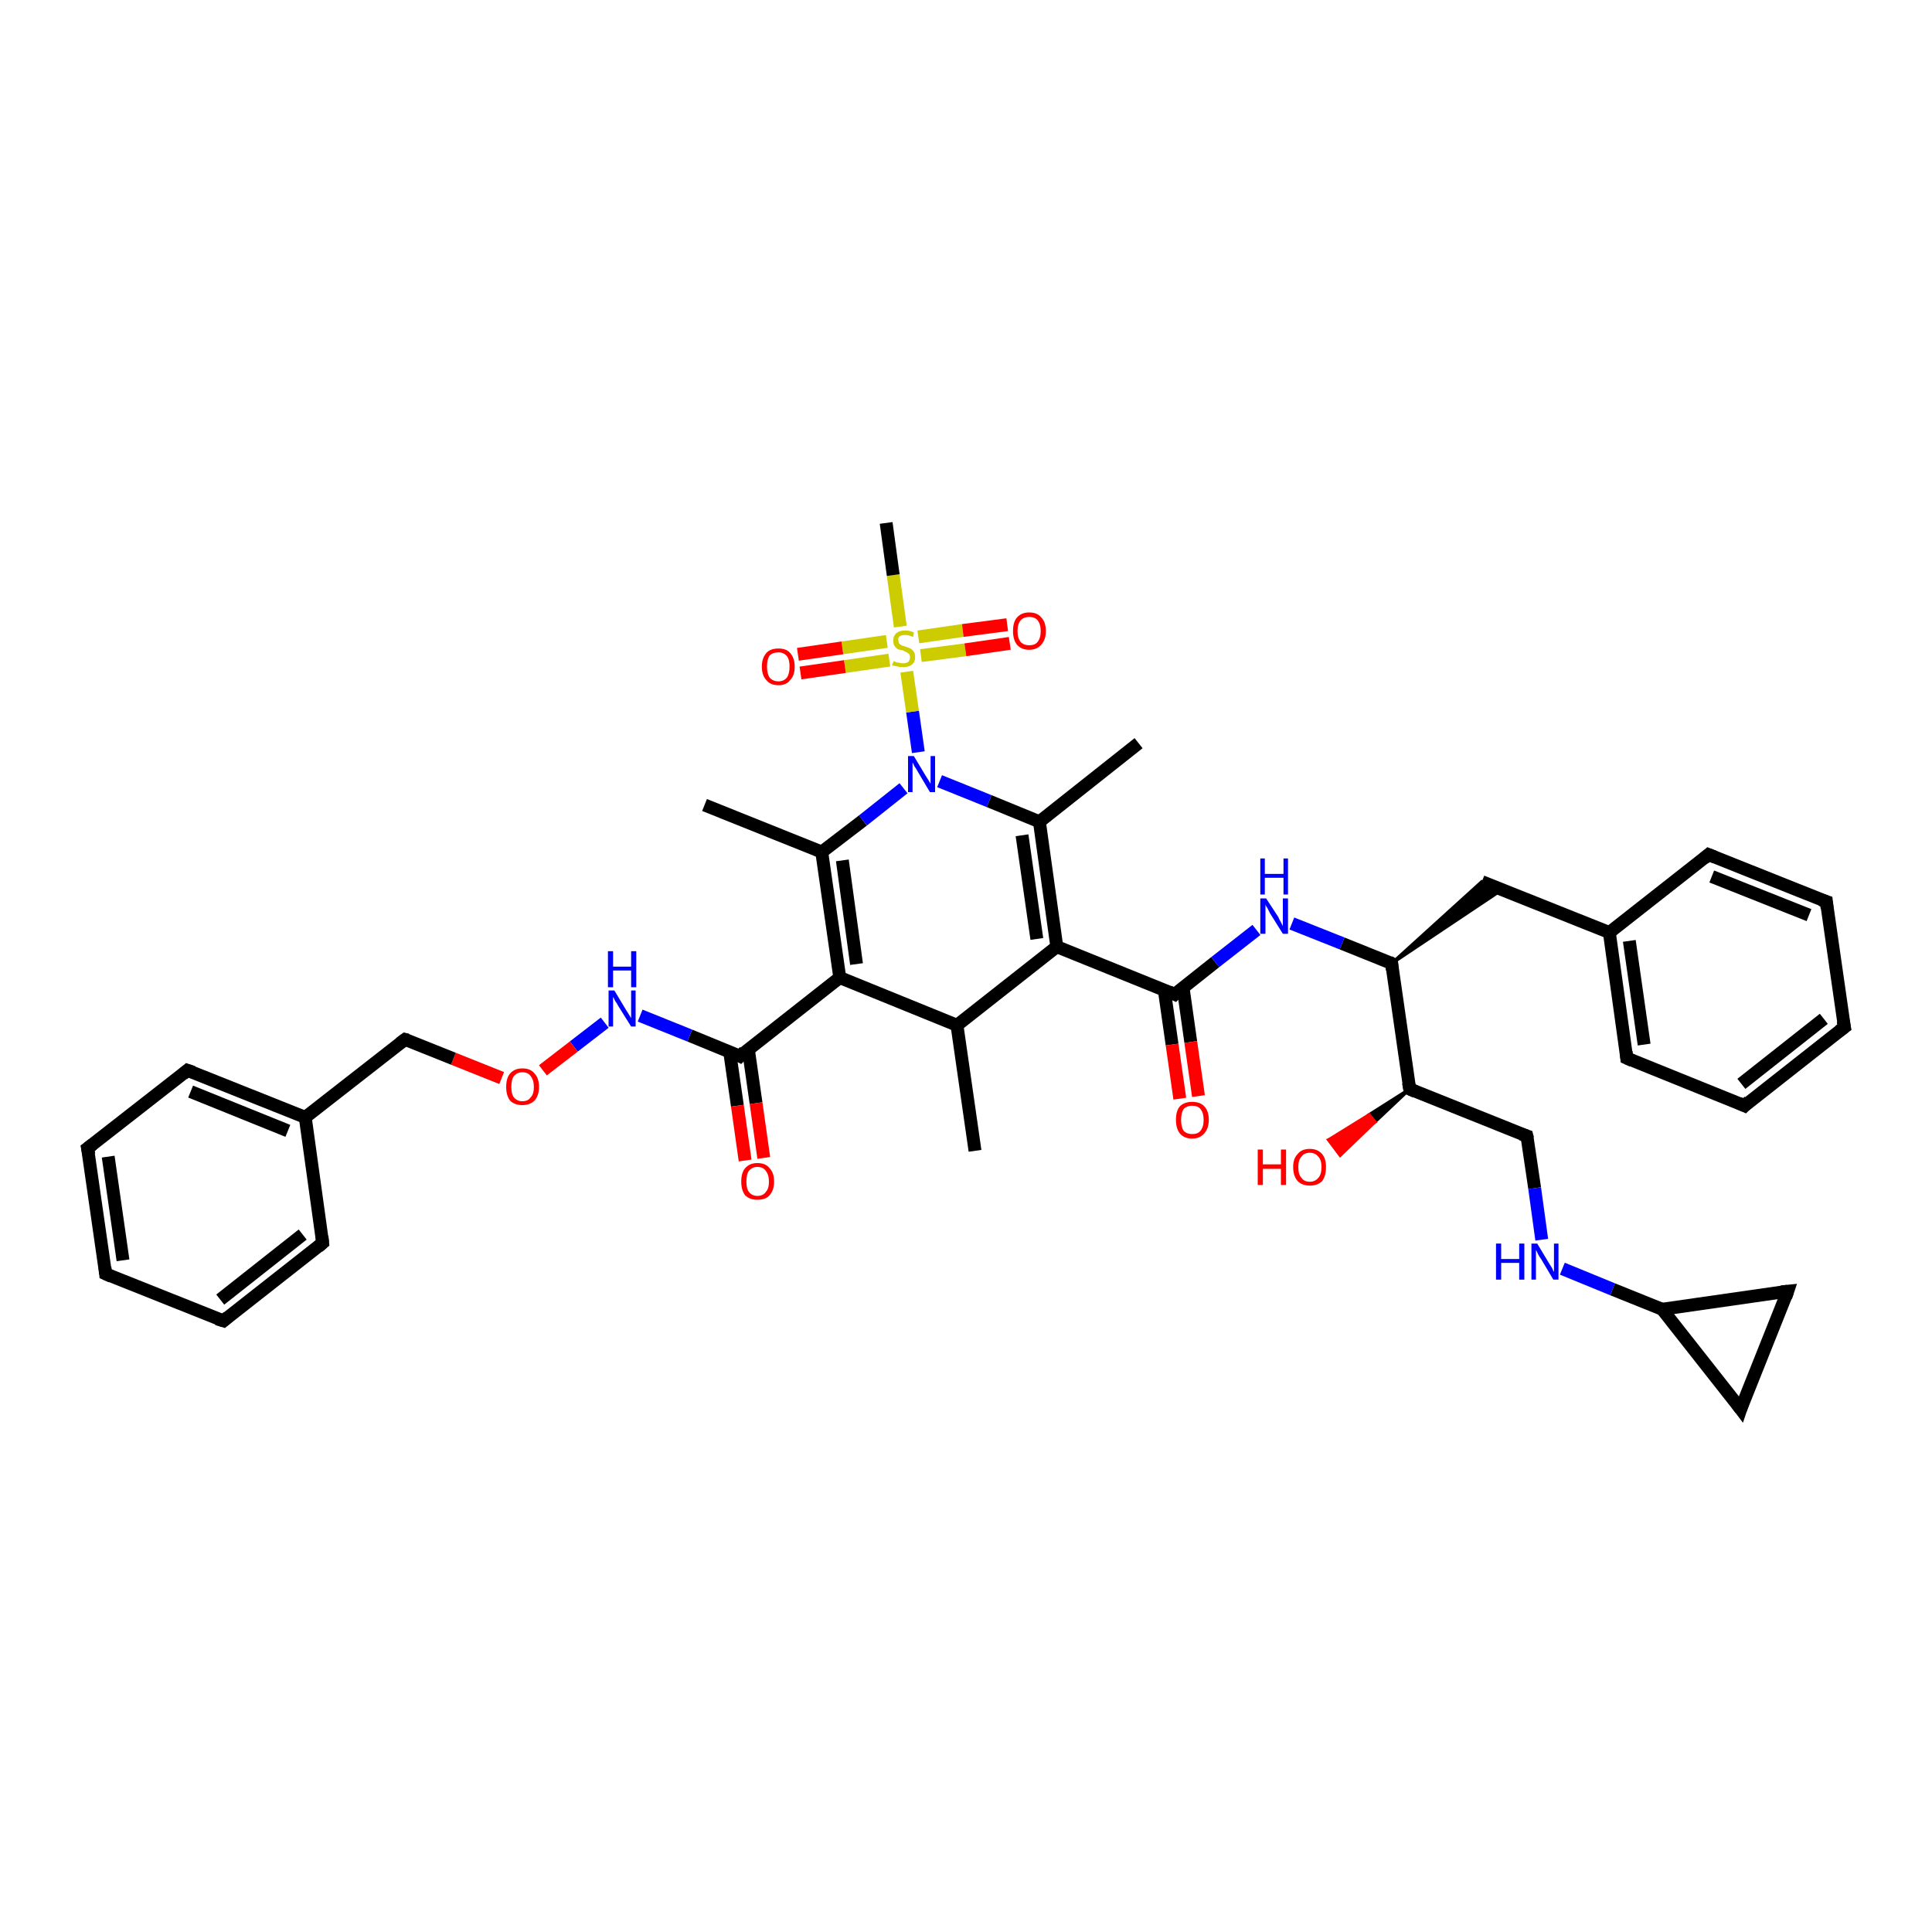 <?xml version='1.0' encoding='iso-8859-1'?>
<svg version='1.1' baseProfile='full'
              xmlns='http://www.w3.org/2000/svg'
                      xmlns:rdkit='http://www.rdkit.org/xml'
                      xmlns:xlink='http://www.w3.org/1999/xlink'
                  xml:space='preserve'
width='300px' height='300px' viewBox='0 0 300 300'>
<!-- END OF HEADER -->
<rect style='opacity:1.0;fill:#FFFFFF;stroke:none' width='300.0' height='300.0' x='0.0' y='0.0'> </rect>
<path class='bond-0 atom-0 atom-1' d='M 151.4,178.7 L 148.6,159.2' style='fill:none;fill-rule:evenodd;stroke:#000000;stroke-width:2.0px;stroke-linecap:butt;stroke-linejoin:miter;stroke-opacity:1' />
<path class='bond-1 atom-1 atom-2' d='M 148.6,159.2 L 130.4,151.8' style='fill:none;fill-rule:evenodd;stroke:#000000;stroke-width:2.0px;stroke-linecap:butt;stroke-linejoin:miter;stroke-opacity:1' />
<path class='bond-2 atom-2 atom-3' d='M 130.4,151.8 L 114.9,164.0' style='fill:none;fill-rule:evenodd;stroke:#000000;stroke-width:2.0px;stroke-linecap:butt;stroke-linejoin:miter;stroke-opacity:1' />
<path class='bond-3 atom-3 atom-4' d='M 113.3,163.3 L 114.5,171.7' style='fill:none;fill-rule:evenodd;stroke:#000000;stroke-width:2.0px;stroke-linecap:butt;stroke-linejoin:miter;stroke-opacity:1' />
<path class='bond-3 atom-3 atom-4' d='M 114.5,171.7 L 115.7,180.2' style='fill:none;fill-rule:evenodd;stroke:#FF0000;stroke-width:2.0px;stroke-linecap:butt;stroke-linejoin:miter;stroke-opacity:1' />
<path class='bond-3 atom-3 atom-4' d='M 116.2,162.9 L 117.4,171.3' style='fill:none;fill-rule:evenodd;stroke:#000000;stroke-width:2.0px;stroke-linecap:butt;stroke-linejoin:miter;stroke-opacity:1' />
<path class='bond-3 atom-3 atom-4' d='M 117.4,171.3 L 118.6,179.8' style='fill:none;fill-rule:evenodd;stroke:#FF0000;stroke-width:2.0px;stroke-linecap:butt;stroke-linejoin:miter;stroke-opacity:1' />
<path class='bond-4 atom-3 atom-5' d='M 114.9,164.0 L 107.1,160.8' style='fill:none;fill-rule:evenodd;stroke:#000000;stroke-width:2.0px;stroke-linecap:butt;stroke-linejoin:miter;stroke-opacity:1' />
<path class='bond-4 atom-3 atom-5' d='M 107.1,160.8 L 99.4,157.7' style='fill:none;fill-rule:evenodd;stroke:#0000FF;stroke-width:2.0px;stroke-linecap:butt;stroke-linejoin:miter;stroke-opacity:1' />
<path class='bond-5 atom-5 atom-6' d='M 93.9,158.8 L 89.1,162.5' style='fill:none;fill-rule:evenodd;stroke:#0000FF;stroke-width:2.0px;stroke-linecap:butt;stroke-linejoin:miter;stroke-opacity:1' />
<path class='bond-5 atom-5 atom-6' d='M 89.1,162.5 L 84.3,166.2' style='fill:none;fill-rule:evenodd;stroke:#FF0000;stroke-width:2.0px;stroke-linecap:butt;stroke-linejoin:miter;stroke-opacity:1' />
<path class='bond-6 atom-6 atom-7' d='M 77.9,167.4 L 70.4,164.4' style='fill:none;fill-rule:evenodd;stroke:#FF0000;stroke-width:2.0px;stroke-linecap:butt;stroke-linejoin:miter;stroke-opacity:1' />
<path class='bond-6 atom-6 atom-7' d='M 70.4,164.4 L 62.9,161.4' style='fill:none;fill-rule:evenodd;stroke:#000000;stroke-width:2.0px;stroke-linecap:butt;stroke-linejoin:miter;stroke-opacity:1' />
<path class='bond-7 atom-7 atom-8' d='M 62.9,161.4 L 47.4,173.5' style='fill:none;fill-rule:evenodd;stroke:#000000;stroke-width:2.0px;stroke-linecap:butt;stroke-linejoin:miter;stroke-opacity:1' />
<path class='bond-8 atom-8 atom-9' d='M 47.4,173.5 L 29.1,166.2' style='fill:none;fill-rule:evenodd;stroke:#000000;stroke-width:2.0px;stroke-linecap:butt;stroke-linejoin:miter;stroke-opacity:1' />
<path class='bond-8 atom-8 atom-9' d='M 44.7,175.6 L 29.6,169.5' style='fill:none;fill-rule:evenodd;stroke:#000000;stroke-width:2.0px;stroke-linecap:butt;stroke-linejoin:miter;stroke-opacity:1' />
<path class='bond-9 atom-9 atom-10' d='M 29.1,166.2 L 13.6,178.3' style='fill:none;fill-rule:evenodd;stroke:#000000;stroke-width:2.0px;stroke-linecap:butt;stroke-linejoin:miter;stroke-opacity:1' />
<path class='bond-10 atom-10 atom-11' d='M 13.6,178.3 L 16.4,197.8' style='fill:none;fill-rule:evenodd;stroke:#000000;stroke-width:2.0px;stroke-linecap:butt;stroke-linejoin:miter;stroke-opacity:1' />
<path class='bond-10 atom-10 atom-11' d='M 16.8,179.6 L 19.1,195.7' style='fill:none;fill-rule:evenodd;stroke:#000000;stroke-width:2.0px;stroke-linecap:butt;stroke-linejoin:miter;stroke-opacity:1' />
<path class='bond-11 atom-11 atom-12' d='M 16.4,197.8 L 34.7,205.1' style='fill:none;fill-rule:evenodd;stroke:#000000;stroke-width:2.0px;stroke-linecap:butt;stroke-linejoin:miter;stroke-opacity:1' />
<path class='bond-12 atom-12 atom-13' d='M 34.7,205.1 L 50.1,193.0' style='fill:none;fill-rule:evenodd;stroke:#000000;stroke-width:2.0px;stroke-linecap:butt;stroke-linejoin:miter;stroke-opacity:1' />
<path class='bond-12 atom-12 atom-13' d='M 34.2,201.8 L 47.0,191.7' style='fill:none;fill-rule:evenodd;stroke:#000000;stroke-width:2.0px;stroke-linecap:butt;stroke-linejoin:miter;stroke-opacity:1' />
<path class='bond-13 atom-2 atom-14' d='M 130.4,151.8 L 127.6,132.3' style='fill:none;fill-rule:evenodd;stroke:#000000;stroke-width:2.0px;stroke-linecap:butt;stroke-linejoin:miter;stroke-opacity:1' />
<path class='bond-13 atom-2 atom-14' d='M 133.0,149.7 L 130.8,133.6' style='fill:none;fill-rule:evenodd;stroke:#000000;stroke-width:2.0px;stroke-linecap:butt;stroke-linejoin:miter;stroke-opacity:1' />
<path class='bond-14 atom-14 atom-15' d='M 127.6,132.3 L 109.4,125.0' style='fill:none;fill-rule:evenodd;stroke:#000000;stroke-width:2.0px;stroke-linecap:butt;stroke-linejoin:miter;stroke-opacity:1' />
<path class='bond-15 atom-14 atom-16' d='M 127.6,132.3 L 134.0,127.4' style='fill:none;fill-rule:evenodd;stroke:#000000;stroke-width:2.0px;stroke-linecap:butt;stroke-linejoin:miter;stroke-opacity:1' />
<path class='bond-15 atom-14 atom-16' d='M 134.0,127.4 L 140.3,122.4' style='fill:none;fill-rule:evenodd;stroke:#0000FF;stroke-width:2.0px;stroke-linecap:butt;stroke-linejoin:miter;stroke-opacity:1' />
<path class='bond-16 atom-16 atom-17' d='M 145.9,121.3 L 153.6,124.4' style='fill:none;fill-rule:evenodd;stroke:#0000FF;stroke-width:2.0px;stroke-linecap:butt;stroke-linejoin:miter;stroke-opacity:1' />
<path class='bond-16 atom-16 atom-17' d='M 153.6,124.4 L 161.4,127.6' style='fill:none;fill-rule:evenodd;stroke:#000000;stroke-width:2.0px;stroke-linecap:butt;stroke-linejoin:miter;stroke-opacity:1' />
<path class='bond-17 atom-17 atom-18' d='M 161.4,127.6 L 176.8,115.4' style='fill:none;fill-rule:evenodd;stroke:#000000;stroke-width:2.0px;stroke-linecap:butt;stroke-linejoin:miter;stroke-opacity:1' />
<path class='bond-18 atom-17 atom-19' d='M 161.4,127.6 L 164.1,147.0' style='fill:none;fill-rule:evenodd;stroke:#000000;stroke-width:2.0px;stroke-linecap:butt;stroke-linejoin:miter;stroke-opacity:1' />
<path class='bond-18 atom-17 atom-19' d='M 158.7,129.7 L 161.0,145.8' style='fill:none;fill-rule:evenodd;stroke:#000000;stroke-width:2.0px;stroke-linecap:butt;stroke-linejoin:miter;stroke-opacity:1' />
<path class='bond-19 atom-19 atom-20' d='M 164.1,147.0 L 182.4,154.4' style='fill:none;fill-rule:evenodd;stroke:#000000;stroke-width:2.0px;stroke-linecap:butt;stroke-linejoin:miter;stroke-opacity:1' />
<path class='bond-20 atom-20 atom-21' d='M 180.8,153.8 L 182.0,162.2' style='fill:none;fill-rule:evenodd;stroke:#000000;stroke-width:2.0px;stroke-linecap:butt;stroke-linejoin:miter;stroke-opacity:1' />
<path class='bond-20 atom-20 atom-21' d='M 182.0,162.2 L 183.2,170.6' style='fill:none;fill-rule:evenodd;stroke:#FF0000;stroke-width:2.0px;stroke-linecap:butt;stroke-linejoin:miter;stroke-opacity:1' />
<path class='bond-20 atom-20 atom-21' d='M 183.7,153.3 L 184.9,161.8' style='fill:none;fill-rule:evenodd;stroke:#000000;stroke-width:2.0px;stroke-linecap:butt;stroke-linejoin:miter;stroke-opacity:1' />
<path class='bond-20 atom-20 atom-21' d='M 184.9,161.8 L 186.1,170.2' style='fill:none;fill-rule:evenodd;stroke:#FF0000;stroke-width:2.0px;stroke-linecap:butt;stroke-linejoin:miter;stroke-opacity:1' />
<path class='bond-21 atom-20 atom-22' d='M 182.4,154.4 L 188.7,149.4' style='fill:none;fill-rule:evenodd;stroke:#000000;stroke-width:2.0px;stroke-linecap:butt;stroke-linejoin:miter;stroke-opacity:1' />
<path class='bond-21 atom-20 atom-22' d='M 188.7,149.4 L 195.1,144.4' style='fill:none;fill-rule:evenodd;stroke:#0000FF;stroke-width:2.0px;stroke-linecap:butt;stroke-linejoin:miter;stroke-opacity:1' />
<path class='bond-22 atom-22 atom-23' d='M 200.6,143.4 L 208.4,146.5' style='fill:none;fill-rule:evenodd;stroke:#0000FF;stroke-width:2.0px;stroke-linecap:butt;stroke-linejoin:miter;stroke-opacity:1' />
<path class='bond-22 atom-22 atom-23' d='M 208.4,146.5 L 216.1,149.6' style='fill:none;fill-rule:evenodd;stroke:#000000;stroke-width:2.0px;stroke-linecap:butt;stroke-linejoin:miter;stroke-opacity:1' />
<path class='bond-23 atom-23 atom-24' d='M 216.1,149.6 L 230.1,136.9 L 233.3,138.1 Z' style='fill:#000000;fill-rule:evenodd;fill-opacity:1;stroke:#000000;stroke-width:0.5px;stroke-linecap:butt;stroke-linejoin:miter;stroke-opacity:1;' />
<path class='bond-24 atom-24 atom-25' d='M 230.1,136.9 L 249.9,144.8' style='fill:none;fill-rule:evenodd;stroke:#000000;stroke-width:2.0px;stroke-linecap:butt;stroke-linejoin:miter;stroke-opacity:1' />
<path class='bond-25 atom-25 atom-26' d='M 249.9,144.8 L 252.6,164.3' style='fill:none;fill-rule:evenodd;stroke:#000000;stroke-width:2.0px;stroke-linecap:butt;stroke-linejoin:miter;stroke-opacity:1' />
<path class='bond-25 atom-25 atom-26' d='M 253.0,146.1 L 255.3,162.2' style='fill:none;fill-rule:evenodd;stroke:#000000;stroke-width:2.0px;stroke-linecap:butt;stroke-linejoin:miter;stroke-opacity:1' />
<path class='bond-26 atom-26 atom-27' d='M 252.6,164.3 L 270.9,171.7' style='fill:none;fill-rule:evenodd;stroke:#000000;stroke-width:2.0px;stroke-linecap:butt;stroke-linejoin:miter;stroke-opacity:1' />
<path class='bond-27 atom-27 atom-28' d='M 270.9,171.7 L 286.4,159.5' style='fill:none;fill-rule:evenodd;stroke:#000000;stroke-width:2.0px;stroke-linecap:butt;stroke-linejoin:miter;stroke-opacity:1' />
<path class='bond-27 atom-27 atom-28' d='M 270.4,168.3 L 283.2,158.2' style='fill:none;fill-rule:evenodd;stroke:#000000;stroke-width:2.0px;stroke-linecap:butt;stroke-linejoin:miter;stroke-opacity:1' />
<path class='bond-28 atom-28 atom-29' d='M 286.4,159.5 L 283.6,140.0' style='fill:none;fill-rule:evenodd;stroke:#000000;stroke-width:2.0px;stroke-linecap:butt;stroke-linejoin:miter;stroke-opacity:1' />
<path class='bond-29 atom-29 atom-30' d='M 283.6,140.0 L 265.3,132.7' style='fill:none;fill-rule:evenodd;stroke:#000000;stroke-width:2.0px;stroke-linecap:butt;stroke-linejoin:miter;stroke-opacity:1' />
<path class='bond-29 atom-29 atom-30' d='M 280.9,142.1 L 265.8,136.1' style='fill:none;fill-rule:evenodd;stroke:#000000;stroke-width:2.0px;stroke-linecap:butt;stroke-linejoin:miter;stroke-opacity:1' />
<path class='bond-30 atom-23 atom-31' d='M 216.1,149.6 L 218.9,169.1' style='fill:none;fill-rule:evenodd;stroke:#000000;stroke-width:2.0px;stroke-linecap:butt;stroke-linejoin:miter;stroke-opacity:1' />
<path class='bond-31 atom-31 atom-32' d='M 218.9,169.1 L 213.5,174.2 L 212.6,173.1 Z' style='fill:#000000;fill-rule:evenodd;fill-opacity:1;stroke:#000000;stroke-width:0.5px;stroke-linecap:butt;stroke-linejoin:miter;stroke-opacity:1;' />
<path class='bond-31 atom-31 atom-32' d='M 213.5,174.2 L 206.3,177.0 L 208.1,179.4 Z' style='fill:#FF0000;fill-rule:evenodd;fill-opacity:1;stroke:#FF0000;stroke-width:0.5px;stroke-linecap:butt;stroke-linejoin:miter;stroke-opacity:1;' />
<path class='bond-31 atom-31 atom-32' d='M 213.5,174.2 L 212.6,173.1 L 206.3,177.0 Z' style='fill:#FF0000;fill-rule:evenodd;fill-opacity:1;stroke:#FF0000;stroke-width:0.5px;stroke-linecap:butt;stroke-linejoin:miter;stroke-opacity:1;' />
<path class='bond-32 atom-31 atom-33' d='M 218.9,169.1 L 237.1,176.4' style='fill:none;fill-rule:evenodd;stroke:#000000;stroke-width:2.0px;stroke-linecap:butt;stroke-linejoin:miter;stroke-opacity:1' />
<path class='bond-33 atom-33 atom-34' d='M 237.1,176.4 L 238.3,184.5' style='fill:none;fill-rule:evenodd;stroke:#000000;stroke-width:2.0px;stroke-linecap:butt;stroke-linejoin:miter;stroke-opacity:1' />
<path class='bond-33 atom-33 atom-34' d='M 238.3,184.5 L 239.4,192.5' style='fill:none;fill-rule:evenodd;stroke:#0000FF;stroke-width:2.0px;stroke-linecap:butt;stroke-linejoin:miter;stroke-opacity:1' />
<path class='bond-34 atom-34 atom-35' d='M 242.6,197.0 L 250.4,200.2' style='fill:none;fill-rule:evenodd;stroke:#0000FF;stroke-width:2.0px;stroke-linecap:butt;stroke-linejoin:miter;stroke-opacity:1' />
<path class='bond-34 atom-34 atom-35' d='M 250.4,200.2 L 258.1,203.3' style='fill:none;fill-rule:evenodd;stroke:#000000;stroke-width:2.0px;stroke-linecap:butt;stroke-linejoin:miter;stroke-opacity:1' />
<path class='bond-35 atom-35 atom-36' d='M 258.1,203.3 L 277.6,200.5' style='fill:none;fill-rule:evenodd;stroke:#000000;stroke-width:2.0px;stroke-linecap:butt;stroke-linejoin:miter;stroke-opacity:1' />
<path class='bond-36 atom-36 atom-37' d='M 277.6,200.5 L 270.3,218.8' style='fill:none;fill-rule:evenodd;stroke:#000000;stroke-width:2.0px;stroke-linecap:butt;stroke-linejoin:miter;stroke-opacity:1' />
<path class='bond-37 atom-16 atom-38' d='M 142.6,116.8 L 141.7,110.5' style='fill:none;fill-rule:evenodd;stroke:#0000FF;stroke-width:2.0px;stroke-linecap:butt;stroke-linejoin:miter;stroke-opacity:1' />
<path class='bond-37 atom-16 atom-38' d='M 141.7,110.5 L 140.8,104.3' style='fill:none;fill-rule:evenodd;stroke:#CCCC00;stroke-width:2.0px;stroke-linecap:butt;stroke-linejoin:miter;stroke-opacity:1' />
<path class='bond-38 atom-38 atom-39' d='M 139.8,97.3 L 138.7,89.3' style='fill:none;fill-rule:evenodd;stroke:#CCCC00;stroke-width:2.0px;stroke-linecap:butt;stroke-linejoin:miter;stroke-opacity:1' />
<path class='bond-38 atom-38 atom-39' d='M 138.7,89.3 L 137.6,81.2' style='fill:none;fill-rule:evenodd;stroke:#000000;stroke-width:2.0px;stroke-linecap:butt;stroke-linejoin:miter;stroke-opacity:1' />
<path class='bond-39 atom-38 atom-40' d='M 137.7,99.6 L 130.8,100.6' style='fill:none;fill-rule:evenodd;stroke:#CCCC00;stroke-width:2.0px;stroke-linecap:butt;stroke-linejoin:miter;stroke-opacity:1' />
<path class='bond-39 atom-38 atom-40' d='M 130.8,100.6 L 123.9,101.6' style='fill:none;fill-rule:evenodd;stroke:#FF0000;stroke-width:2.0px;stroke-linecap:butt;stroke-linejoin:miter;stroke-opacity:1' />
<path class='bond-39 atom-38 atom-40' d='M 138.1,102.5 L 131.2,103.5' style='fill:none;fill-rule:evenodd;stroke:#CCCC00;stroke-width:2.0px;stroke-linecap:butt;stroke-linejoin:miter;stroke-opacity:1' />
<path class='bond-39 atom-38 atom-40' d='M 131.2,103.5 L 124.3,104.5' style='fill:none;fill-rule:evenodd;stroke:#FF0000;stroke-width:2.0px;stroke-linecap:butt;stroke-linejoin:miter;stroke-opacity:1' />
<path class='bond-40 atom-38 atom-41' d='M 143.0,101.8 L 149.9,100.9' style='fill:none;fill-rule:evenodd;stroke:#CCCC00;stroke-width:2.0px;stroke-linecap:butt;stroke-linejoin:miter;stroke-opacity:1' />
<path class='bond-40 atom-38 atom-41' d='M 149.9,100.9 L 156.8,99.9' style='fill:none;fill-rule:evenodd;stroke:#FF0000;stroke-width:2.0px;stroke-linecap:butt;stroke-linejoin:miter;stroke-opacity:1' />
<path class='bond-40 atom-38 atom-41' d='M 142.6,98.9 L 149.5,97.9' style='fill:none;fill-rule:evenodd;stroke:#CCCC00;stroke-width:2.0px;stroke-linecap:butt;stroke-linejoin:miter;stroke-opacity:1' />
<path class='bond-40 atom-38 atom-41' d='M 149.5,97.9 L 156.4,97.0' style='fill:none;fill-rule:evenodd;stroke:#FF0000;stroke-width:2.0px;stroke-linecap:butt;stroke-linejoin:miter;stroke-opacity:1' />
<path class='bond-41 atom-19 atom-1' d='M 164.1,147.0 L 148.6,159.2' style='fill:none;fill-rule:evenodd;stroke:#000000;stroke-width:2.0px;stroke-linecap:butt;stroke-linejoin:miter;stroke-opacity:1' />
<path class='bond-42 atom-30 atom-25' d='M 265.3,132.7 L 249.9,144.8' style='fill:none;fill-rule:evenodd;stroke:#000000;stroke-width:2.0px;stroke-linecap:butt;stroke-linejoin:miter;stroke-opacity:1' />
<path class='bond-43 atom-37 atom-35' d='M 270.3,218.8 L 258.1,203.3' style='fill:none;fill-rule:evenodd;stroke:#000000;stroke-width:2.0px;stroke-linecap:butt;stroke-linejoin:miter;stroke-opacity:1' />
<path class='bond-44 atom-13 atom-8' d='M 50.1,193.0 L 47.4,173.5' style='fill:none;fill-rule:evenodd;stroke:#000000;stroke-width:2.0px;stroke-linecap:butt;stroke-linejoin:miter;stroke-opacity:1' />
<path d='M 115.6,163.3 L 114.9,164.0 L 114.5,163.8' style='fill:none;stroke:#000000;stroke-width:2.0px;stroke-linecap:butt;stroke-linejoin:miter;stroke-opacity:1;' />
<path d='M 63.3,161.5 L 62.9,161.4 L 62.1,162.0' style='fill:none;stroke:#000000;stroke-width:2.0px;stroke-linecap:butt;stroke-linejoin:miter;stroke-opacity:1;' />
<path d='M 30.0,166.5 L 29.1,166.2 L 28.4,166.8' style='fill:none;stroke:#000000;stroke-width:2.0px;stroke-linecap:butt;stroke-linejoin:miter;stroke-opacity:1;' />
<path d='M 14.4,177.7 L 13.6,178.3 L 13.8,179.3' style='fill:none;stroke:#000000;stroke-width:2.0px;stroke-linecap:butt;stroke-linejoin:miter;stroke-opacity:1;' />
<path d='M 16.3,196.8 L 16.4,197.8 L 17.3,198.2' style='fill:none;stroke:#000000;stroke-width:2.0px;stroke-linecap:butt;stroke-linejoin:miter;stroke-opacity:1;' />
<path d='M 33.7,204.8 L 34.7,205.1 L 35.4,204.5' style='fill:none;stroke:#000000;stroke-width:2.0px;stroke-linecap:butt;stroke-linejoin:miter;stroke-opacity:1;' />
<path d='M 49.4,193.6 L 50.1,193.0 L 50.0,192.0' style='fill:none;stroke:#000000;stroke-width:2.0px;stroke-linecap:butt;stroke-linejoin:miter;stroke-opacity:1;' />
<path d='M 181.5,154.0 L 182.4,154.4 L 182.7,154.1' style='fill:none;stroke:#000000;stroke-width:2.0px;stroke-linecap:butt;stroke-linejoin:miter;stroke-opacity:1;' />
<path d='M 215.7,149.4 L 216.1,149.6 L 216.2,150.6' style='fill:none;stroke:#000000;stroke-width:2.0px;stroke-linecap:butt;stroke-linejoin:miter;stroke-opacity:1;' />
<path d='M 252.5,163.3 L 252.6,164.3 L 253.5,164.7' style='fill:none;stroke:#000000;stroke-width:2.0px;stroke-linecap:butt;stroke-linejoin:miter;stroke-opacity:1;' />
<path d='M 270.0,171.3 L 270.9,171.7 L 271.6,171.0' style='fill:none;stroke:#000000;stroke-width:2.0px;stroke-linecap:butt;stroke-linejoin:miter;stroke-opacity:1;' />
<path d='M 285.6,160.1 L 286.4,159.5 L 286.2,158.5' style='fill:none;stroke:#000000;stroke-width:2.0px;stroke-linecap:butt;stroke-linejoin:miter;stroke-opacity:1;' />
<path d='M 283.7,141.0 L 283.6,140.0 L 282.7,139.7' style='fill:none;stroke:#000000;stroke-width:2.0px;stroke-linecap:butt;stroke-linejoin:miter;stroke-opacity:1;' />
<path d='M 266.3,133.1 L 265.3,132.7 L 264.6,133.3' style='fill:none;stroke:#000000;stroke-width:2.0px;stroke-linecap:butt;stroke-linejoin:miter;stroke-opacity:1;' />
<path d='M 218.7,168.1 L 218.9,169.1 L 219.8,169.5' style='fill:none;stroke:#000000;stroke-width:2.0px;stroke-linecap:butt;stroke-linejoin:miter;stroke-opacity:1;' />
<path d='M 236.2,176.1 L 237.1,176.4 L 237.2,176.8' style='fill:none;stroke:#000000;stroke-width:2.0px;stroke-linecap:butt;stroke-linejoin:miter;stroke-opacity:1;' />
<path d='M 276.6,200.6 L 277.6,200.5 L 277.3,201.4' style='fill:none;stroke:#000000;stroke-width:2.0px;stroke-linecap:butt;stroke-linejoin:miter;stroke-opacity:1;' />
<path d='M 270.6,217.9 L 270.3,218.8 L 269.7,218.0' style='fill:none;stroke:#000000;stroke-width:2.0px;stroke-linecap:butt;stroke-linejoin:miter;stroke-opacity:1;' />
<path class='atom-4' d='M 115.1 183.5
Q 115.1 182.1, 115.7 181.4
Q 116.4 180.6, 117.6 180.6
Q 118.9 180.6, 119.5 181.4
Q 120.2 182.1, 120.2 183.5
Q 120.2 184.8, 119.5 185.6
Q 118.9 186.3, 117.6 186.3
Q 116.4 186.3, 115.7 185.6
Q 115.1 184.8, 115.1 183.5
M 117.6 185.7
Q 118.5 185.7, 118.9 185.1
Q 119.4 184.6, 119.4 183.5
Q 119.4 182.4, 118.9 181.8
Q 118.5 181.2, 117.6 181.2
Q 116.8 181.2, 116.3 181.8
Q 115.9 182.3, 115.9 183.5
Q 115.9 184.6, 116.3 185.1
Q 116.8 185.7, 117.6 185.7
' fill='#FF0000'/>
<path class='atom-5' d='M 95.4 153.8
L 97.2 156.8
Q 97.4 157.1, 97.7 157.6
Q 98.0 158.1, 98.0 158.1
L 98.0 153.8
L 98.7 153.8
L 98.7 159.4
L 98.0 159.4
L 96.0 156.2
Q 95.8 155.8, 95.5 155.4
Q 95.3 154.9, 95.2 154.8
L 95.2 159.4
L 94.5 159.4
L 94.5 153.8
L 95.4 153.8
' fill='#0000FF'/>
<path class='atom-5' d='M 94.4 147.7
L 95.2 147.7
L 95.2 150.1
L 98.0 150.1
L 98.0 147.7
L 98.8 147.7
L 98.8 153.3
L 98.0 153.3
L 98.0 150.7
L 95.2 150.7
L 95.2 153.3
L 94.4 153.3
L 94.4 147.7
' fill='#0000FF'/>
<path class='atom-6' d='M 78.6 168.8
Q 78.6 167.4, 79.2 166.7
Q 79.9 165.9, 81.1 165.9
Q 82.4 165.9, 83.0 166.7
Q 83.7 167.4, 83.7 168.8
Q 83.7 170.1, 83.0 170.9
Q 82.3 171.6, 81.1 171.6
Q 79.9 171.6, 79.2 170.9
Q 78.6 170.1, 78.6 168.8
M 81.1 171.0
Q 82.0 171.0, 82.4 170.4
Q 82.9 169.9, 82.9 168.8
Q 82.9 167.7, 82.4 167.1
Q 82.0 166.5, 81.1 166.5
Q 80.3 166.5, 79.8 167.1
Q 79.4 167.6, 79.4 168.8
Q 79.4 169.9, 79.8 170.4
Q 80.3 171.0, 81.1 171.0
' fill='#FF0000'/>
<path class='atom-16' d='M 141.9 117.4
L 143.7 120.4
Q 143.9 120.7, 144.2 121.2
Q 144.5 121.7, 144.5 121.7
L 144.5 117.4
L 145.2 117.4
L 145.2 123.0
L 144.4 123.0
L 142.5 119.8
Q 142.3 119.4, 142.0 119.0
Q 141.8 118.5, 141.7 118.4
L 141.7 123.0
L 141.0 123.0
L 141.0 117.4
L 141.9 117.4
' fill='#0000FF'/>
<path class='atom-21' d='M 182.6 173.9
Q 182.6 172.5, 183.2 171.8
Q 183.9 171.1, 185.1 171.1
Q 186.4 171.1, 187.0 171.8
Q 187.7 172.5, 187.7 173.9
Q 187.7 175.2, 187.0 176.0
Q 186.3 176.8, 185.1 176.8
Q 183.9 176.8, 183.2 176.0
Q 182.6 175.2, 182.6 173.9
M 185.1 176.1
Q 186.0 176.1, 186.4 175.6
Q 186.9 175.0, 186.9 173.9
Q 186.9 172.8, 186.4 172.2
Q 186.0 171.7, 185.1 171.7
Q 184.3 171.7, 183.8 172.2
Q 183.4 172.8, 183.4 173.9
Q 183.4 175.0, 183.8 175.6
Q 184.3 176.1, 185.1 176.1
' fill='#FF0000'/>
<path class='atom-22' d='M 196.6 139.5
L 198.5 142.4
Q 198.6 142.7, 198.9 143.2
Q 199.2 143.8, 199.2 143.8
L 199.2 139.5
L 200.0 139.5
L 200.0 145.0
L 199.2 145.0
L 197.2 141.8
Q 197.0 141.4, 196.8 141.0
Q 196.5 140.6, 196.5 140.4
L 196.5 145.0
L 195.7 145.0
L 195.7 139.5
L 196.6 139.5
' fill='#0000FF'/>
<path class='atom-22' d='M 195.7 133.3
L 196.4 133.3
L 196.4 135.7
L 199.3 135.7
L 199.3 133.3
L 200.0 133.3
L 200.0 138.9
L 199.3 138.9
L 199.3 136.3
L 196.4 136.3
L 196.4 138.9
L 195.7 138.9
L 195.7 133.3
' fill='#0000FF'/>
<path class='atom-32' d='M 195.3 178.5
L 196.1 178.5
L 196.1 180.8
L 198.9 180.8
L 198.9 178.5
L 199.7 178.5
L 199.7 184.0
L 198.9 184.0
L 198.9 181.5
L 196.1 181.5
L 196.1 184.0
L 195.3 184.0
L 195.3 178.5
' fill='#FF0000'/>
<path class='atom-32' d='M 200.8 181.2
Q 200.8 179.9, 201.5 179.2
Q 202.1 178.4, 203.4 178.4
Q 204.6 178.4, 205.3 179.2
Q 205.9 179.9, 205.9 181.2
Q 205.9 182.6, 205.3 183.4
Q 204.6 184.1, 203.4 184.1
Q 202.2 184.1, 201.5 183.4
Q 200.8 182.6, 200.8 181.2
M 203.4 183.5
Q 204.2 183.5, 204.7 182.9
Q 205.2 182.4, 205.2 181.2
Q 205.2 180.1, 204.7 179.6
Q 204.2 179.0, 203.4 179.0
Q 202.5 179.0, 202.1 179.6
Q 201.6 180.1, 201.6 181.2
Q 201.6 182.4, 202.1 182.9
Q 202.5 183.5, 203.4 183.5
' fill='#FF0000'/>
<path class='atom-34' d='M 232.3 193.1
L 233.1 193.1
L 233.1 195.5
L 235.9 195.5
L 235.9 193.1
L 236.7 193.1
L 236.7 198.7
L 235.9 198.7
L 235.9 196.1
L 233.1 196.1
L 233.1 198.7
L 232.3 198.7
L 232.3 193.1
' fill='#0000FF'/>
<path class='atom-34' d='M 238.7 193.1
L 240.5 196.1
Q 240.7 196.4, 241.0 196.9
Q 241.2 197.4, 241.3 197.5
L 241.3 193.1
L 242.0 193.1
L 242.0 198.7
L 241.2 198.7
L 239.3 195.5
Q 239.0 195.1, 238.8 194.7
Q 238.6 194.2, 238.5 194.1
L 238.5 198.7
L 237.8 198.7
L 237.8 193.1
L 238.7 193.1
' fill='#0000FF'/>
<path class='atom-38' d='M 138.8 102.6
Q 138.8 102.7, 139.1 102.8
Q 139.3 102.9, 139.6 102.9
Q 139.9 103.0, 140.2 103.0
Q 140.7 103.0, 141.0 102.8
Q 141.3 102.5, 141.3 102.1
Q 141.3 101.7, 141.2 101.6
Q 141.0 101.4, 140.8 101.3
Q 140.6 101.2, 140.2 101.0
Q 139.7 100.9, 139.4 100.8
Q 139.1 100.6, 138.9 100.3
Q 138.7 100.0, 138.7 99.5
Q 138.7 98.8, 139.1 98.4
Q 139.6 97.9, 140.6 97.9
Q 141.2 97.9, 141.9 98.2
L 141.8 98.9
Q 141.1 98.6, 140.6 98.6
Q 140.0 98.6, 139.7 98.8
Q 139.4 99.0, 139.5 99.4
Q 139.5 99.7, 139.6 99.9
Q 139.8 100.1, 140.0 100.2
Q 140.2 100.3, 140.6 100.4
Q 141.1 100.6, 141.4 100.7
Q 141.7 100.9, 141.9 101.2
Q 142.1 101.5, 142.1 102.1
Q 142.1 102.8, 141.6 103.2
Q 141.1 103.6, 140.2 103.6
Q 139.7 103.6, 139.4 103.5
Q 139.0 103.4, 138.5 103.3
L 138.8 102.6
' fill='#CCCC00'/>
<path class='atom-40' d='M 118.3 103.5
Q 118.3 102.2, 119.0 101.4
Q 119.6 100.7, 120.9 100.7
Q 122.1 100.7, 122.7 101.4
Q 123.4 102.2, 123.4 103.5
Q 123.4 104.9, 122.7 105.6
Q 122.1 106.4, 120.9 106.4
Q 119.6 106.4, 119.0 105.6
Q 118.3 104.9, 118.3 103.5
M 120.9 105.8
Q 121.7 105.8, 122.2 105.2
Q 122.6 104.6, 122.6 103.5
Q 122.6 102.4, 122.2 101.9
Q 121.7 101.3, 120.9 101.3
Q 120.0 101.3, 119.5 101.8
Q 119.1 102.4, 119.1 103.5
Q 119.1 104.6, 119.5 105.2
Q 120.0 105.8, 120.9 105.8
' fill='#FF0000'/>
<path class='atom-41' d='M 157.3 98.0
Q 157.3 96.6, 157.9 95.9
Q 158.6 95.1, 159.8 95.1
Q 161.1 95.1, 161.7 95.9
Q 162.4 96.6, 162.4 98.0
Q 162.4 99.3, 161.7 100.1
Q 161.0 100.9, 159.8 100.9
Q 158.6 100.9, 157.9 100.1
Q 157.3 99.3, 157.3 98.0
M 159.8 100.2
Q 160.7 100.2, 161.1 99.7
Q 161.6 99.1, 161.6 98.0
Q 161.6 96.9, 161.1 96.3
Q 160.7 95.8, 159.8 95.8
Q 159.0 95.8, 158.5 96.3
Q 158.0 96.9, 158.0 98.0
Q 158.0 99.1, 158.5 99.7
Q 159.0 100.2, 159.8 100.2
' fill='#FF0000'/>
</svg>
